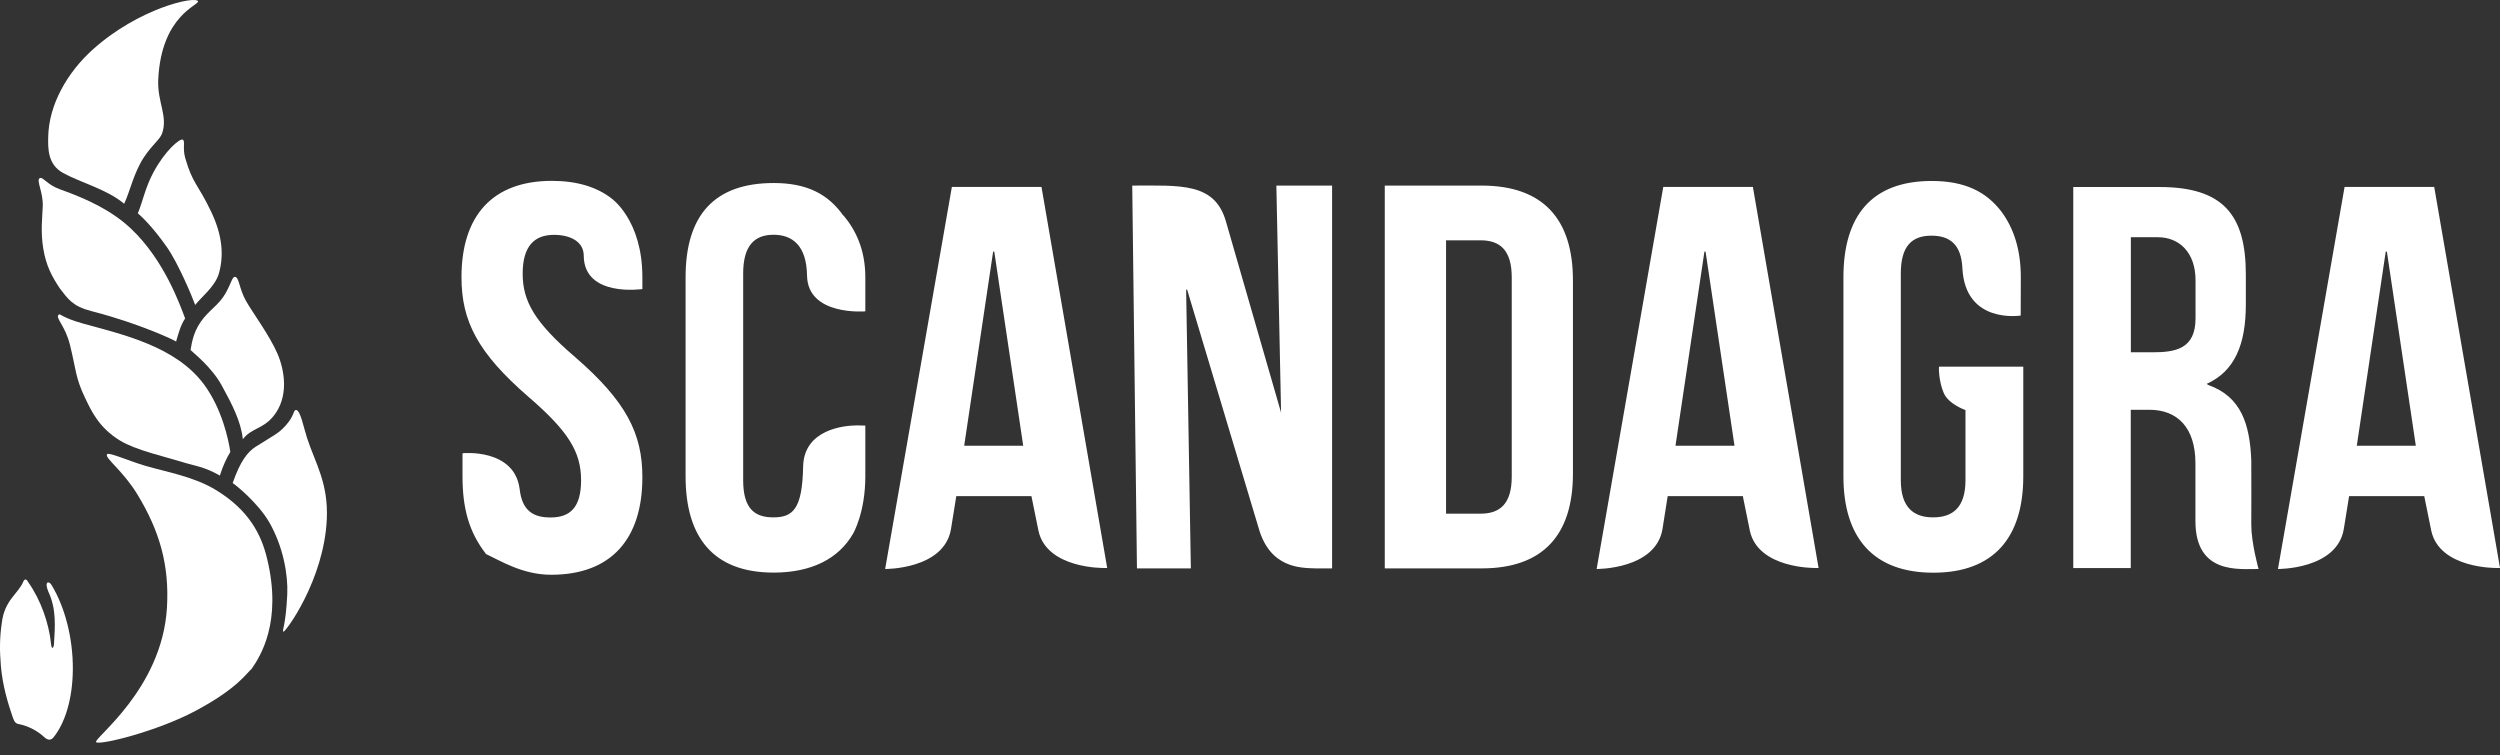 <svg width="192" height="58" viewBox="0 0 192 58" fill="none" xmlns="http://www.w3.org/2000/svg">
<rect x="0" y="0" width="192" height="58" fill="#333333" stroke="none"/>
<path d="M181.002 34.231L183.225 19.322H183.312L185.535 34.231H181.002ZM186.947 14.355H180.064L174.947 43.699C174.947 43.699 179.465 43.739 180.001 40.648L180.411 38.102H186.182L186.726 40.782C187.38 43.684 191.716 43.62 191.716 43.62H192L186.947 14.355ZM149.285 30.194C149.656 31.046 150.949 31.495 150.949 31.495V36.88C150.949 38.977 149.963 39.734 148.466 39.734C146.968 39.734 145.982 38.977 145.982 36.88V21.002C145.982 18.897 146.834 18.1 148.331 18.1C149.727 18.1 150.618 18.747 150.712 20.584C150.917 24.928 155.19 24.234 155.19 24.234L155.198 21.293C155.198 19.18 154.662 17.533 153.7 16.24C152.534 14.718 150.894 13.898 148.355 13.898C143.735 13.898 141.575 16.587 141.575 21.293V36.588C141.575 41.295 143.861 43.983 148.481 43.983C153.101 43.983 155.388 41.295 155.388 36.588V28.16H148.923C148.891 28.16 148.883 29.28 149.285 30.194ZM116.102 36.596C116.102 38.693 115.203 39.45 113.706 39.45H111.057V18.455H113.706C115.203 18.455 116.102 19.212 116.102 21.309V36.596ZM113.792 14.253H106.35V43.652H113.792C118.499 43.652 120.801 41.09 120.801 36.383V21.522C120.801 16.815 118.499 14.253 113.792 14.253ZM98.387 31.692L94.153 17.012C93.294 14.001 90.661 14.253 86.956 14.253L87.318 43.652H91.457L91.095 22.247H91.173L96.645 40.49C97.512 43.652 99.885 43.613 101.028 43.652H102.305V14.253H98.025L98.387 31.692ZM128.677 34.231L130.9 19.322H130.987L133.21 34.231H128.677ZM127.739 14.355L122.622 43.699C122.622 43.699 127.14 43.739 127.676 40.648L128.078 38.102H133.849L134.393 40.782C135.047 43.684 139.383 43.62 139.383 43.62H139.667L134.621 14.355H127.739ZM44.162 27.419C41.079 24.77 40.141 23.154 40.141 21.017C40.141 18.912 41.032 18.045 42.522 18.037C43.768 18.029 44.824 18.534 44.832 19.63C44.848 22.862 49.334 22.2 49.334 22.2V21.285C49.334 16.87 46.953 15.231 46.953 15.231C45.825 14.355 44.288 13.89 42.388 13.89C37.815 13.89 35.442 16.579 35.442 21.285C35.442 24.652 36.672 27.088 40.606 30.494C43.681 33.143 44.627 34.735 44.627 36.88C44.627 38.977 43.783 39.742 42.286 39.742C40.977 39.742 40.11 39.253 39.913 37.589C39.534 34.412 35.521 34.798 35.521 34.814V36.596C35.521 39.056 36.026 40.869 37.311 42.525H37.279C38.454 43.077 40.133 44.141 42.333 44.141C46.953 44.141 49.334 41.373 49.334 36.667C49.342 33.3 48.096 30.825 44.162 27.419ZM74.05 34.231L76.273 19.322H76.36L78.583 34.231H74.05ZM73.104 14.355L67.979 43.699C67.979 43.699 72.497 43.739 73.033 40.648L73.443 38.102H79.214L79.758 40.782C80.412 43.684 84.748 43.62 84.748 43.62H85.032L79.986 14.355H73.104ZM168.617 24.447C168.617 26.82 167.048 27.056 165.298 27.056H163.65V18.219H165.723C167.387 18.219 168.617 19.409 168.617 21.522V24.447ZM172.898 35.342C172.787 32.583 172.125 30.478 169.626 29.579L169.468 29.485C171.636 28.507 172.48 26.434 172.48 23.39V21.065C172.48 16.492 170.722 14.363 165.849 14.363H159.227V43.628H163.642V31.471H165.077C167.213 31.471 168.609 32.827 168.609 35.579V40.025C168.609 44.157 172.015 43.684 173.457 43.699C173.457 43.699 172.898 41.72 172.898 40.286C172.906 40.278 172.906 35.894 172.898 35.342ZM64.77 16.563C63.604 14.907 61.972 14.056 59.425 14.056C54.805 14.056 52.653 16.587 52.653 21.293V36.58C52.653 41.287 54.797 43.975 59.417 43.975C62.311 43.975 64.408 42.919 65.519 40.979C65.519 40.979 66.457 39.395 66.457 36.58V32.685C66.457 32.685 66.048 32.67 65.85 32.67C64.77 32.67 61.735 33.001 61.68 35.839C61.617 39.135 60.876 39.734 59.378 39.734C57.88 39.734 57.076 38.977 57.076 36.88V21.002C57.076 18.904 57.911 18.029 59.409 18.029C60.852 18.029 61.948 18.857 61.98 21.167C62.035 24.289 66.457 23.911 66.457 23.911V21.293C66.457 19.188 65.724 17.667 64.786 16.555H64.77V16.563Z" fill="white"/>
<path d="M4.829 13.275C6.146 14.009 8.219 14.537 9.536 15.648C9.993 14.687 10.269 13.26 11.065 12.061C11.719 11.084 12.279 10.713 12.445 10.256C12.918 8.916 12.066 7.843 12.153 6.093C12.397 1.126 15.346 0.393 15.204 0.094C15.007 -0.324 10.687 0.614 7.139 3.791C5.16 5.565 3.741 8.056 3.702 10.532C3.686 11.383 3.654 12.621 4.829 13.275Z" fill="white"/>
<path d="M14.022 10.721C13.802 10.634 12.674 11.565 11.775 13.252C11.161 14.395 10.94 15.546 10.585 16.381C10.806 16.571 11.657 17.328 12.816 18.975C13.691 20.221 14.755 22.775 14.992 23.422C15.434 22.831 16.529 22.011 16.813 20.994C17.176 19.709 17.129 18.179 16.23 16.287C15.197 14.111 14.803 14.143 14.227 12.14C13.999 11.36 14.259 10.816 14.022 10.721Z" fill="white"/>
<path d="M3.323 19.094C3.551 20.45 3.993 21.238 4.592 22.145C5.207 22.941 5.562 23.517 6.996 23.887C10.741 24.849 13.422 26.142 13.524 26.229C13.698 25.661 13.848 25.006 14.218 24.455C13.832 23.438 12.626 19.985 10.063 17.564C8.628 16.208 6.776 15.309 4.6 14.537C3.599 14.182 3.291 13.543 3.047 13.685C2.763 13.851 3.33 14.773 3.283 15.838C3.26 16.65 3.102 17.738 3.323 19.094Z" fill="white"/>
<path d="M15.417 24.715C14.779 25.629 14.7 26.576 14.637 26.883C14.802 27.064 16.253 28.176 17.033 29.611C17.822 31.053 18.508 32.362 18.65 33.734C19.296 32.875 20.171 32.961 20.975 31.992C22.213 30.502 21.858 28.452 21.322 27.19C20.707 25.764 19.399 24.005 18.894 23.114C18.366 22.192 18.366 21.254 18.035 21.262C17.83 21.262 17.774 21.727 17.309 22.547C16.797 23.446 16.04 23.816 15.417 24.715Z" fill="white"/>
<path d="M9.221 33.837C10.427 34.578 12.768 35.098 13.998 35.484C14.865 35.76 15.693 35.831 16.884 36.525C17.12 35.768 17.42 35.145 17.688 34.712C17.554 33.75 17.041 31.4 15.685 29.548C13.517 26.599 9.426 25.692 6.43 24.865C4.585 24.352 4.64 24.013 4.49 24.187C4.254 24.439 5.011 25.015 5.381 26.512C5.838 28.373 5.791 29.027 6.548 30.588C7.005 31.527 7.573 32.835 9.221 33.837Z" fill="white"/>
<path d="M23.585 33.647C23.317 32.827 23.073 31.503 22.741 31.487C22.513 31.479 22.639 31.889 21.977 32.638C21.354 33.332 21.133 33.356 19.635 34.31C19.004 34.712 18.445 35.437 17.869 37.1C18.09 37.227 19.832 38.638 20.684 40.12C21.764 42.012 22.126 44.157 22.063 45.631C21.945 48.13 21.645 48.382 21.764 48.516C21.866 48.627 24.894 44.582 25.099 39.852C25.217 37.077 24.216 35.579 23.585 33.647Z" fill="white"/>
<path d="M16.615 37.652C14.92 36.604 12.752 36.241 11.168 35.776C9.859 35.39 8.345 34.704 8.219 34.885C8.022 35.177 9.425 36.123 10.545 37.96C12.271 40.798 13.012 43.408 12.823 46.664C12.453 52.955 7.107 56.747 7.383 56.999C7.659 57.252 12.035 56.179 14.999 54.603C18.2 52.9 18.91 51.733 19.335 51.355C19.966 50.44 21.693 47.799 20.518 42.927C20.076 41.058 19.122 39.19 16.615 37.652Z" fill="white"/>
<path d="M3.71 45.434C4.34 46.766 4.23 48.106 4.143 49.51C4.104 49.785 3.962 49.927 3.915 49.415C3.757 47.886 3.15 46.096 2.156 44.693C2.007 44.385 1.849 44.535 1.81 44.622C1.439 45.583 0.343 46.056 0.138 47.846C-0.027 48.974 -0.035 49.904 0.067 51.134C0.193 52.632 0.595 53.972 0.99 55.123C1.124 55.462 1.195 55.572 1.494 55.62C2.259 55.785 2.898 56.156 3.386 56.597C3.583 56.794 3.867 56.92 4.088 56.652C4.947 55.62 5.578 53.767 5.594 51.41C5.61 48.942 4.955 46.577 3.97 44.945C3.765 44.582 3.378 44.63 3.71 45.434Z" fill="white"/>
</svg>
